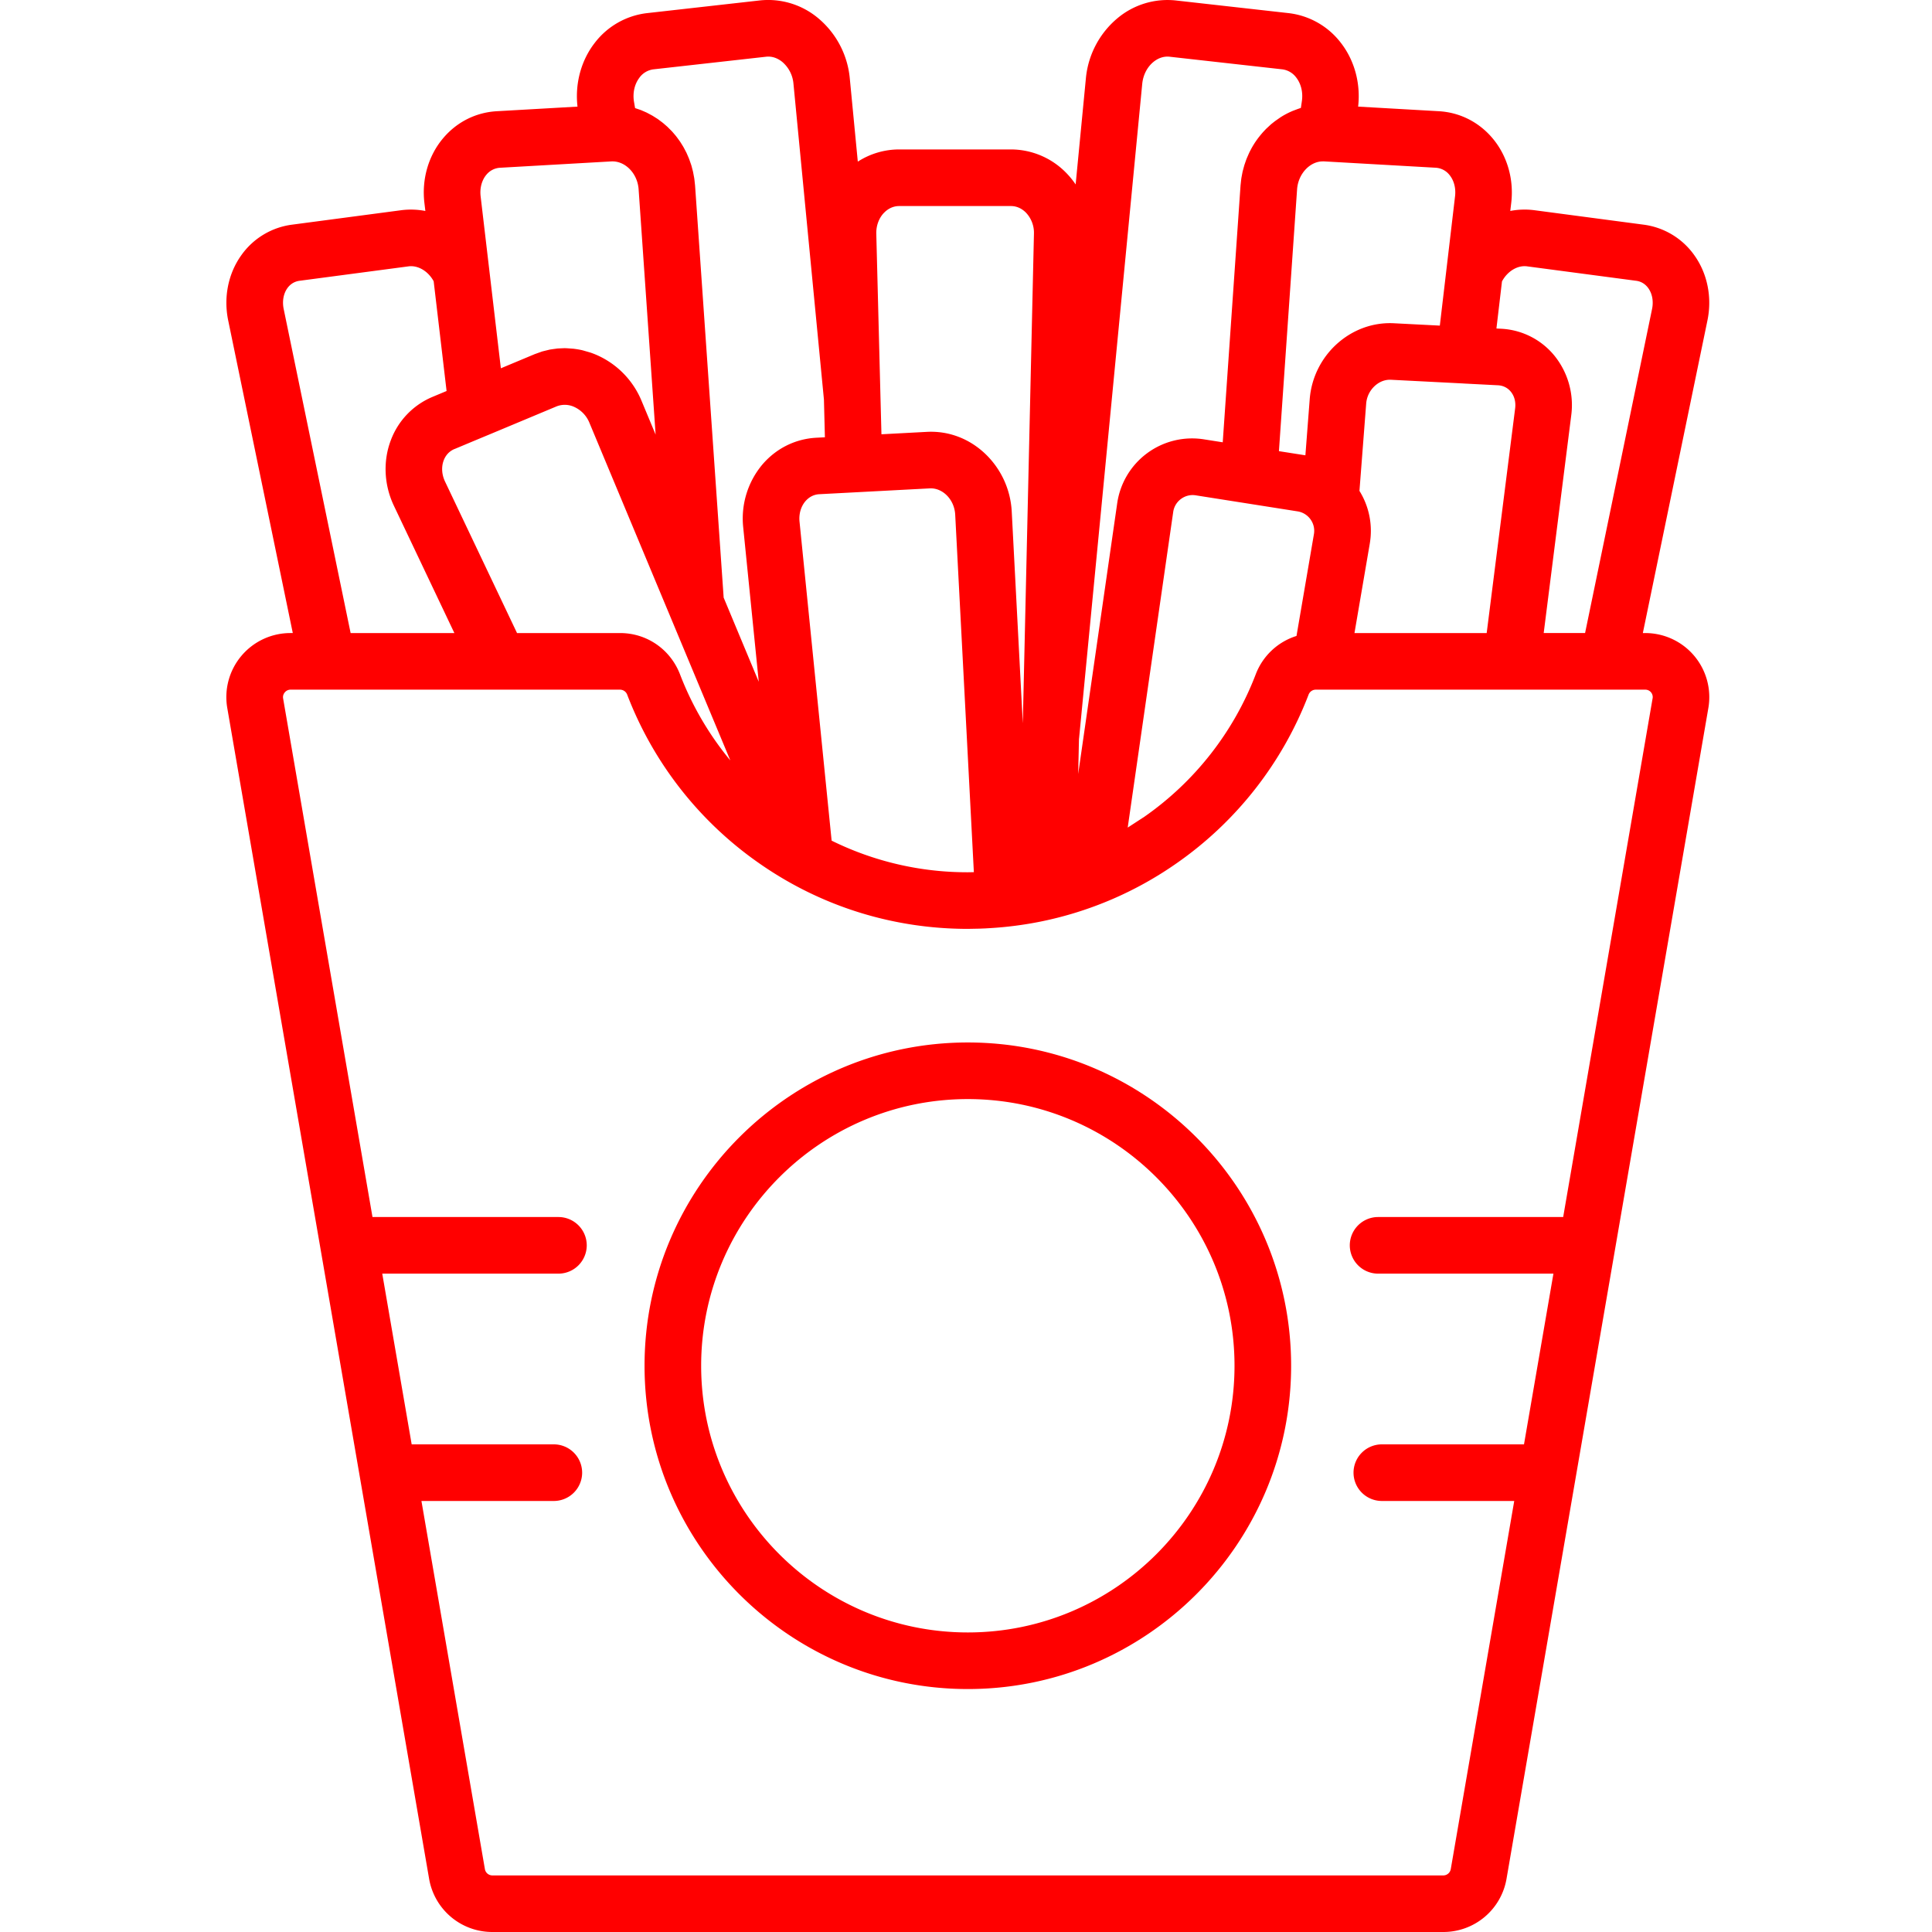 <svg xmlns="http://www.w3.org/2000/svg" width="60" height="60" fill="none"
                    xmlns:v="https://vecta.io/nano">
                    <g clip-path="url(#A)" fill="red">
                      <path
                        d="M30.057 32.375c-5.536 0-10.04 4.504-10.04 10.04s4.504 10.04 10.04 10.04 10.04-4.504 10.04-10.04-4.504-10.04-10.04-10.04h0zm0 18.322c-4.567 0-8.282-3.715-8.282-8.282s3.715-8.282 8.282-8.282 8.282 3.715 8.282 8.282-3.715 8.282-8.282 8.282zM51.089 19.66h-.069l2.006-9.708c.148-.715.001-1.451-.402-2.018a2.29 2.29 0 0 0-1.582-.957l-3.385-.448a2.37 2.37 0 0 0-.754.022l.03-.252c.086-.732-.125-1.462-.578-2.002-.425-.506-1.018-.806-1.671-.843l-2.506-.143c.082-.712-.109-1.428-.532-1.975a2.39 2.39 0 0 0-1.633-.929L36.522.015a2.42 2.42 0 0 0-1.806.541 2.77 2.77 0 0 0-.993 1.879l-.318 3.293a2.49 2.49 0 0 0-.285-.351 2.4 2.4 0 0 0-1.728-.736h-3.467a2.37 2.37 0 0 0-1.285.379l-.249-2.586a2.77 2.77 0 0 0-.993-1.879 2.42 2.42 0 0 0-1.806-.541L20.1.407a2.39 2.39 0 0 0-1.633.929c-.423.547-.614 1.263-.532 1.975l-2.506.143c-.652.037-1.246.336-1.671.843-.454.54-.664 1.27-.578 2.002l.03.253a2.37 2.37 0 0 0-.754-.023l-3.385.448a2.29 2.29 0 0 0-1.582.957c-.403.567-.55 1.303-.402 2.018l2.006 9.708h-.069a1.99 1.99 0 0 0-1.965 2.332l6.267 36.353A1.99 1.99 0 0 0 15.292 60h29.53a1.99 1.99 0 0 0 1.965-1.655l6.267-36.353a1.99 1.99 0 0 0-1.965-2.332h0zM46.648 8.735c.167-.311.481-.504.78-.463l3.385.448c.196.026.314.141.379.233.121.171.163.406.114.644l-2.08 10.063h-1.285l.855-6.758a2.44 2.44 0 0 0-.535-1.872 2.28 2.28 0 0 0-1.652-.821l-.136-.007.173-1.467zm-1.199 3.175l1.072.055c.2.011.325.111.394.194.115.137.164.323.139.523l-.884 6.979h-4.106l.475-2.775a2.35 2.35 0 0 0-.32-1.641l.209-2.71a.83.83 0 0 1 .366-.627c.12-.079.261-.122.407-.114l2.248.115h.001zm-4.364-6.898h.035 0l3.465.197a.59.59 0 0 1 .425.218c.143.171.208.414.178.667l-.27 2.295-.203 1.723-1.426-.073c-1.337-.069-2.509.99-2.615 2.36l-.134 1.741-.822-.129.564-8.13c.033-.482.399-.872.803-.869h0zm-.28 11.577l-.541 3.161a1.99 1.99 0 0 0-1.268 1.197 9.56 9.56 0 0 1-3.458 4.419l-.516.335 1.413-9.801c.023-.163.109-.307.242-.405s.295-.138.458-.112l1.499.236 1.663.262a.61.61 0 0 1 .402.248c.096.134.134.297.106.46h0zm-7.294 6.349l1.962-20.334c.027-.275.154-.523.351-.683.106-.086.281-.184.503-.159l3.493.391a.64.64 0 0 1 .437.257c.15.194.213.46.174.73l-.031.211-.043.015-.055.019-.163.062-.041.018a2.48 2.48 0 0 0-.301.159l-.026.016-.176.123-.105.083-.019.016-.146.135-.035.036-.071.076-.074.087-.066.083-.048.065-.06.087-.064.103-.037.065-.063.12-.027.059-.055.126-.021.052-.056.162-.012.041-.041.152-.008.033-.034.181-.006.042-.021.192-.553 7.977-.566-.089a2.35 2.35 0 0 0-2.714 2.002l-1.209 8.388.025-1.099zM27.458 6.605c.091-.094.247-.206.469-.206h3.467c.221 0 .378.113.47.207a.91.91 0 0 1 .246.656l-.346 15.202-.343-6.567a2.67 2.67 0 0 0-.807-1.788c-.502-.485-1.151-.733-1.829-.697l-1.411.075-.03-1.154-.13-5.074c-.006-.251.082-.489.243-.654zm1.42 8.562c.248-.011.429.123.514.206.164.158.261.377.273.616l.579 11.097-.188.003a9.52 9.52 0 0 1-4.229-.982L24.83 16.2c-.024-.239.043-.47.183-.634.08-.093.22-.207.432-.218l3.433-.181zM19.859 2.41a.64.64 0 0 1 .438-.257l3.492-.391c.223-.025.396.073.503.159a1 1 0 0 1 .35.683l.946 9.805.03 1.171-.265.014c-.651.035-1.245.329-1.674.829a2.61 2.61 0 0 0-.598 1.954l.483 4.796-1.09-2.613-.888-12.8-.021-.191-.006-.042-.034-.181-.007-.031-.041-.157-.011-.037-.058-.166-.017-.044-.061-.141-.012-.027-.078-.149-.027-.048-.087-.139-.026-.037-.078-.107-.033-.043-.103-.121-.037-.039-.095-.095-.029-.029-.123-.107-.039-.031-.134-.1-.017-.011-.136-.086-.029-.017-.156-.083-.018-.009-.168-.073-.182-.062-.037-.216c-.039-.27.024-.536.174-.73zm-4.754 3.017a.59.59 0 0 1 .425-.217l3.467-.198h.002c.425-.012.801.379.834.869l.528 7.616-.436-1.046a2.67 2.67 0 0 0-1.362-1.412 2.59 2.59 0 0 0-.231-.091l-.24-.069c-.007-.001-.015-.004-.022-.005a2.42 2.42 0 0 0-.223-.039l-.028-.004-.22-.016c-.011 0-.021-.001-.031-.001s-.025-.001-.037-.001l-.116.005-.099.005-.148.02-.093.014-.16.039-.076.019-.232.083-1.052.44-.159-1.349-.47-3.995c-.029-.253.036-.496.179-.667zm-.991 8.519l.52-.218.523-.218h.001l2.128-.89a.7.7 0 0 1 .553.02.92.92 0 0 1 .465.488l4.377 10.488a9.55 9.55 0 0 1-1.561-2.67c-.3-.781-1.031-1.286-1.864-1.286h-3.199l-2.236-4.705c-.103-.217-.118-.457-.041-.659a.65.65 0 0 1 .073-.14c.055-.08.138-.159.26-.211zM8.81 9.596c-.049-.239-.008-.473.113-.644.065-.092.184-.206.38-.232l3.385-.448c.297-.039.612.152.78.463l.186 1.578.215 1.83-.433.181a2.35 2.35 0 0 0-1.297 1.344c-.248.649-.214 1.393.095 2.041l1.877 3.951h-3.222L8.81 9.596zm42.512 12.098l-2.776 16.102h-5.748a.88.88 0 0 0-.879.879.88.88 0 0 0 .879.879h5.445l-.914 5.302h-4.415a.88.88 0 0 0-.879.879.88.88 0 0 0 .879.879h4.112l-1.971 11.433c-.02.113-.118.196-.233.196h-29.53c-.115 0-.213-.082-.233-.196l-1.971-11.433H17.2a.88.88 0 0 0 .879-.879.88.88 0 0 0-.879-.879h-4.415l-.914-5.302h5.472a.88.88 0 0 0 .879-.879.88.88 0 0 0-.879-.879h-5.775L8.793 21.694c-.016-.09.02-.154.052-.192a.23.23 0 0 1 .181-.084h10.23a.24.24 0 0 1 .223.158 11.31 11.31 0 0 0 4.091 5.229c1.908 1.336 4.152 2.042 6.488 2.042l.364-.007.173-.007.152-.009a11.41 11.41 0 0 0 1.582-.206 11.25 11.25 0 0 0 4.218-1.813 11.31 11.31 0 0 0 4.091-5.229.24.24 0 0 1 .222-.158h10.23a.23.23 0 0 1 .232.277h0z" />
                    </g>
                    <defs>
                      <clipPath id="A">
                        <path fill="#fff" d="M0 0h60v60H0z" />
                      </clipPath>
                    </defs>
                  </svg>